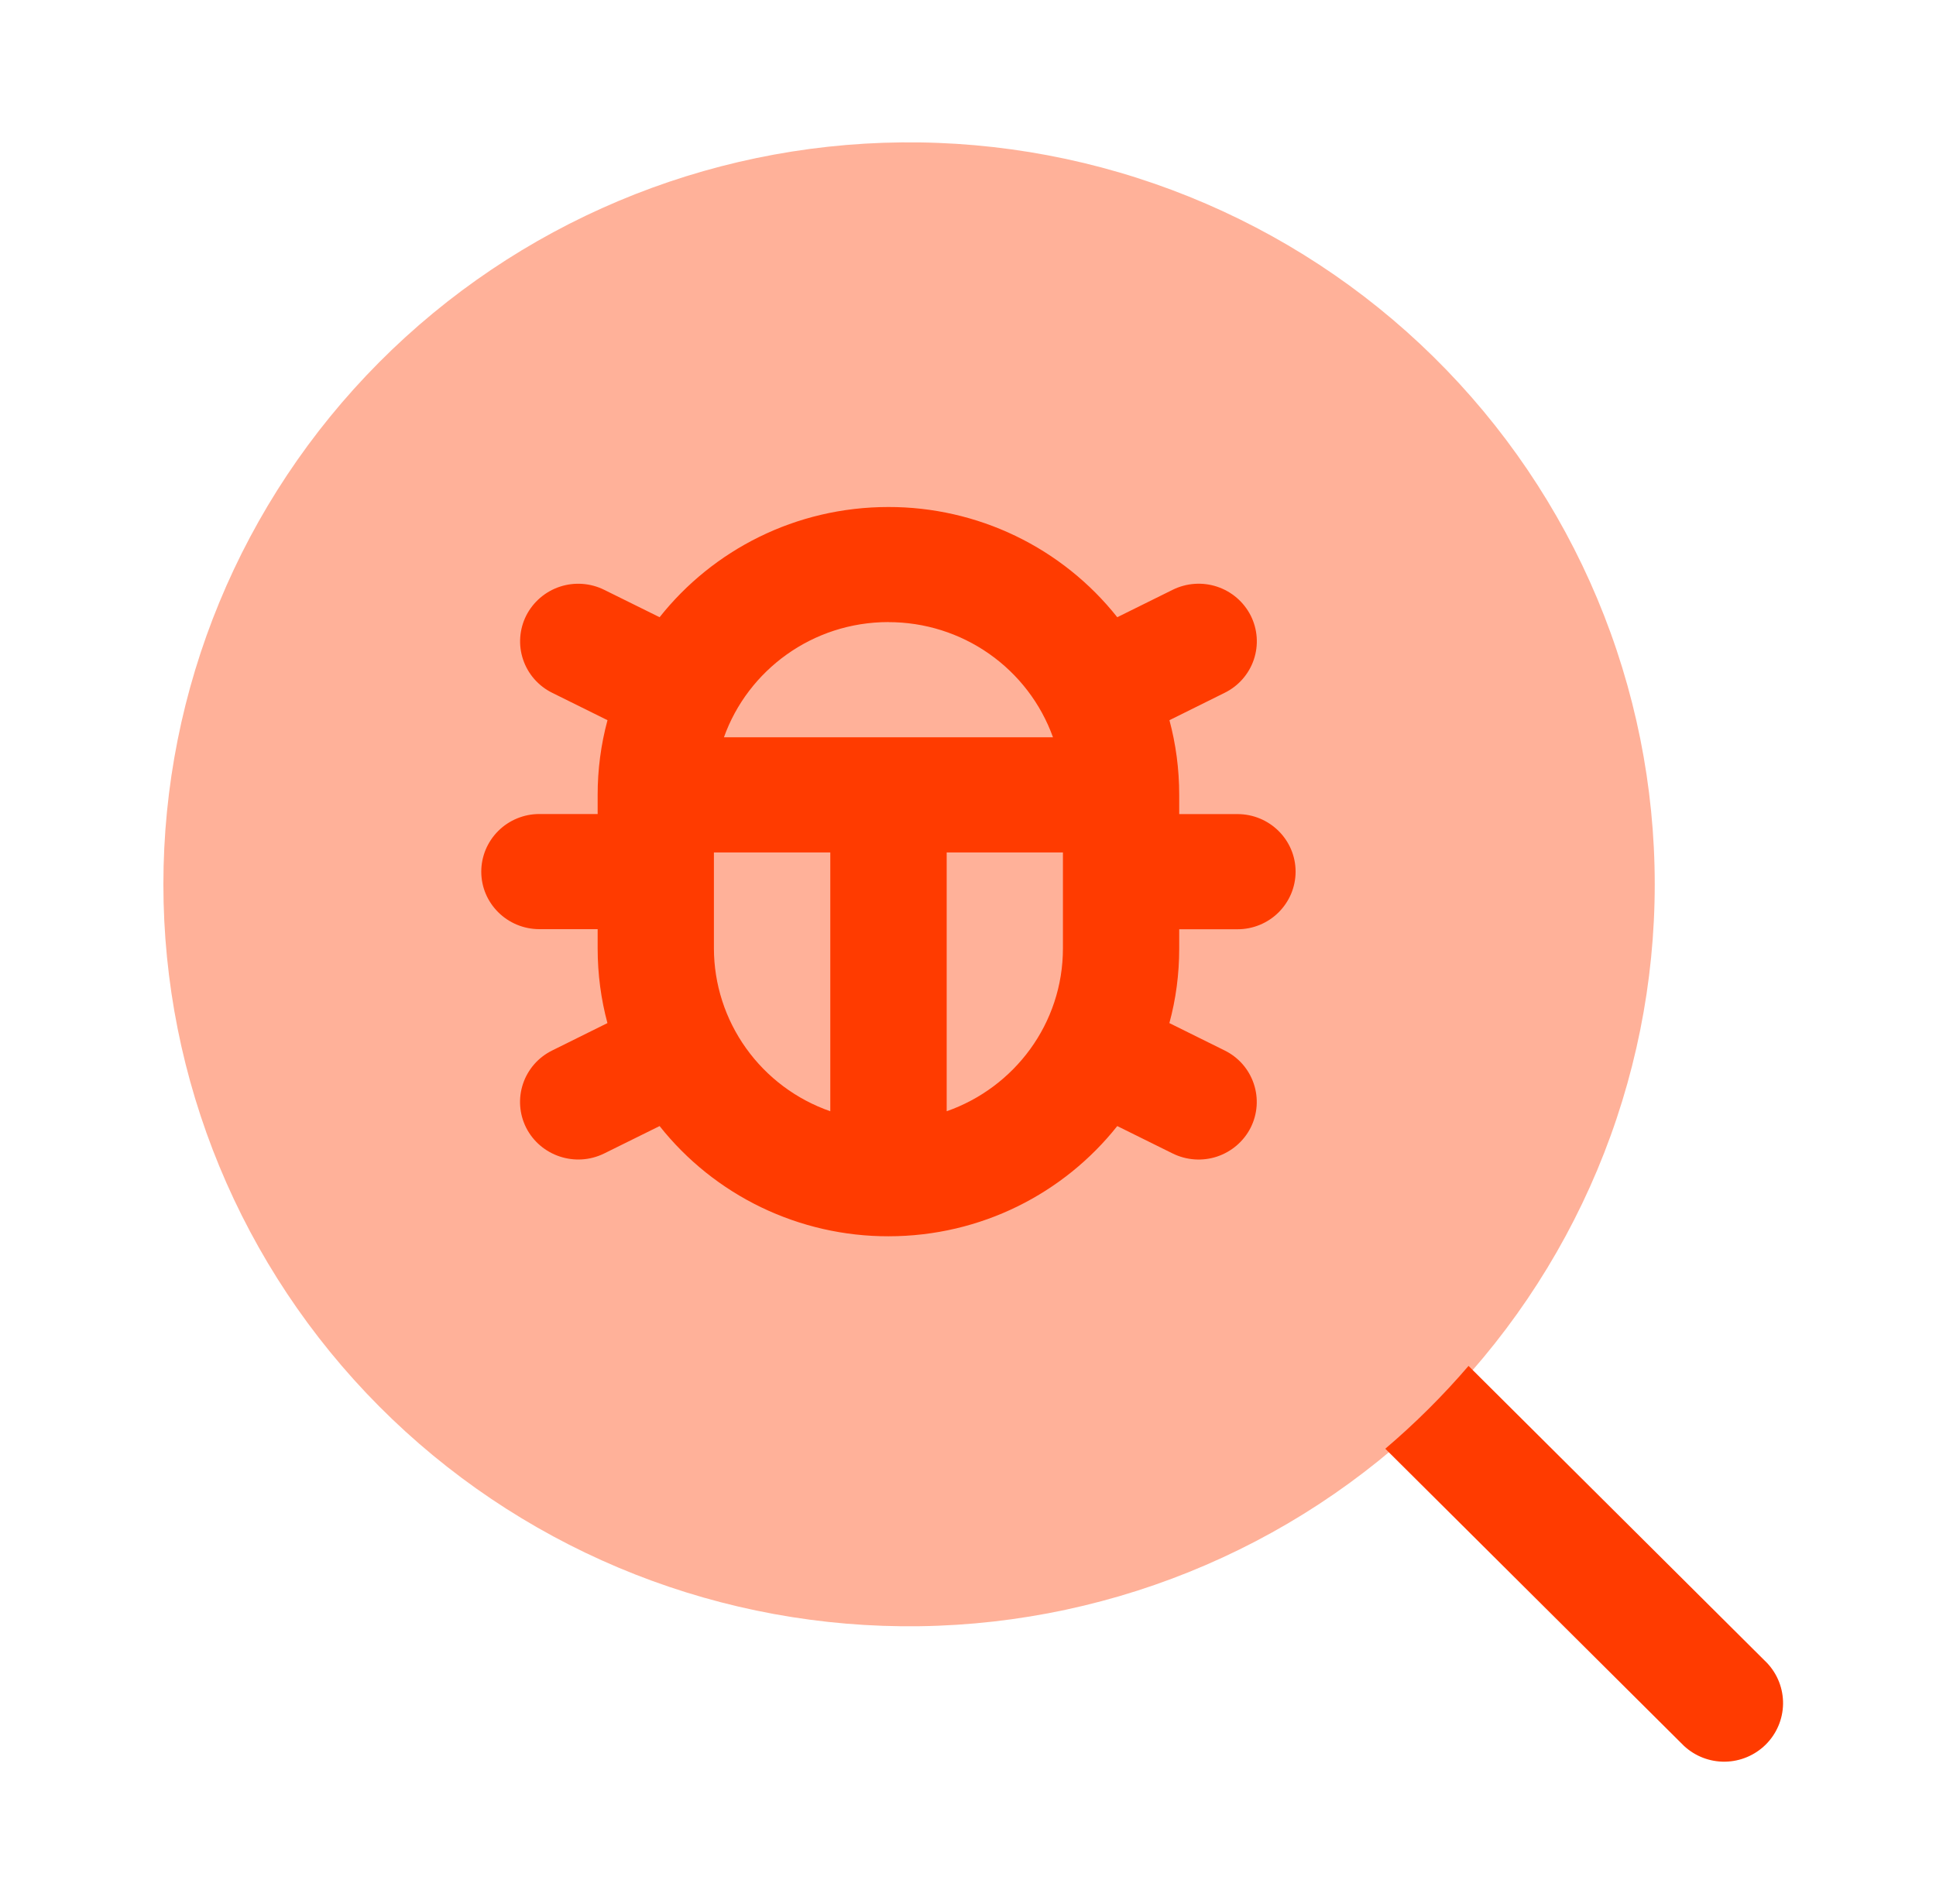 <svg width="61" height="60" viewBox="0 0 61 60" fill="none" xmlns="http://www.w3.org/2000/svg">
<path d="M28.398 51.247C31.504 51.28 34.585 50.699 37.464 49.538C40.343 48.378 42.962 46.661 45.17 44.486C47.377 42.312 49.13 39.724 50.326 36.871C51.522 34.019 52.138 30.958 52.138 27.867C52.138 24.776 51.522 21.715 50.326 18.863C49.13 16.01 47.377 13.422 45.17 11.248C42.962 9.073 40.343 7.356 37.464 6.196C34.585 5.035 31.504 4.454 28.398 4.487C22.209 4.551 16.297 7.043 11.943 11.42C7.59 15.798 5.148 21.708 5.148 27.867C5.148 34.026 7.59 39.936 11.943 44.314C16.297 48.691 22.209 51.183 28.398 51.247Z" fill="#FFB199"/>
<path d="M43.648 45.653C44.59 44.852 45.467 43.98 46.271 43.043L55.677 52.404C56.007 52.753 56.188 53.217 56.181 53.697C56.173 54.177 55.978 54.635 55.637 54.974C55.296 55.313 54.836 55.507 54.354 55.515C53.872 55.522 53.406 55.342 53.055 55.013L43.648 45.653Z" fill="#FF3B00"/>
<path fill-rule="evenodd" clip-rule="evenodd" d="M27.993 15.977C25.068 15.977 22.459 17.335 20.783 19.45L19.038 18.587C18.604 18.372 18.102 18.336 17.641 18.488C17.181 18.64 16.799 18.968 16.58 19.399C16.473 19.612 16.409 19.844 16.392 20.082C16.375 20.32 16.405 20.558 16.482 20.785C16.558 21.011 16.678 21.22 16.835 21.399C16.993 21.579 17.184 21.726 17.399 21.832L19.141 22.695C18.934 23.463 18.83 24.254 18.831 25.049V25.652H16.996C16.756 25.651 16.518 25.698 16.296 25.789C16.074 25.88 15.872 26.013 15.702 26.182C15.532 26.35 15.397 26.551 15.304 26.771C15.212 26.992 15.164 27.229 15.164 27.468C15.164 28.468 15.985 29.28 16.996 29.28H18.831V29.886C18.831 30.703 18.938 31.489 19.139 32.24L17.399 33.103C17.184 33.209 16.992 33.355 16.834 33.535C16.677 33.715 16.556 33.924 16.48 34.15C16.404 34.376 16.373 34.615 16.39 34.853C16.407 35.091 16.471 35.323 16.578 35.536C17.032 36.43 18.133 36.795 19.038 36.348L20.783 35.485C21.642 36.569 22.738 37.445 23.987 38.047C25.236 38.648 26.605 38.96 27.993 38.958C30.918 38.958 33.527 37.599 35.203 35.485L36.947 36.348C37.382 36.563 37.884 36.599 38.345 36.447C38.805 36.294 39.187 35.967 39.406 35.536C39.513 35.323 39.577 35.091 39.594 34.853C39.611 34.615 39.58 34.376 39.504 34.15C39.428 33.924 39.308 33.715 39.151 33.535C38.993 33.356 38.802 33.209 38.587 33.103L36.845 32.24C37.05 31.489 37.155 30.7 37.155 29.886V29.283H38.99C39.23 29.284 39.468 29.237 39.69 29.146C39.912 29.055 40.114 28.922 40.284 28.753C40.454 28.584 40.589 28.384 40.682 28.164C40.774 27.943 40.822 27.706 40.822 27.468C40.822 26.466 40.001 25.654 38.99 25.654H37.155V25.049C37.155 24.232 37.048 23.446 36.847 22.695L38.587 21.832C38.802 21.726 38.994 21.579 39.151 21.4C39.309 21.22 39.43 21.011 39.506 20.785C39.582 20.559 39.613 20.32 39.596 20.082C39.579 19.844 39.515 19.612 39.408 19.399C39.189 18.967 38.807 18.639 38.346 18.487C37.885 18.335 37.382 18.371 36.947 18.587L35.203 19.45C34.344 18.366 33.248 17.49 31.999 16.888C30.75 16.287 29.381 15.975 27.993 15.977ZM27.993 19.603C25.599 19.603 23.564 21.12 22.81 23.234H33.178C32.796 22.171 32.093 21.252 31.165 20.602C30.237 19.952 29.13 19.604 27.995 19.605L27.993 19.603ZM22.494 29.886V26.862H26.161V35.018C25.091 34.646 24.164 33.952 23.507 33.032C22.85 32.113 22.496 31.014 22.494 29.886ZM29.828 35.018V26.862H33.491V29.886C33.491 32.255 31.962 34.272 29.828 35.018Z" fill="#FF3B00"/>
</svg>

